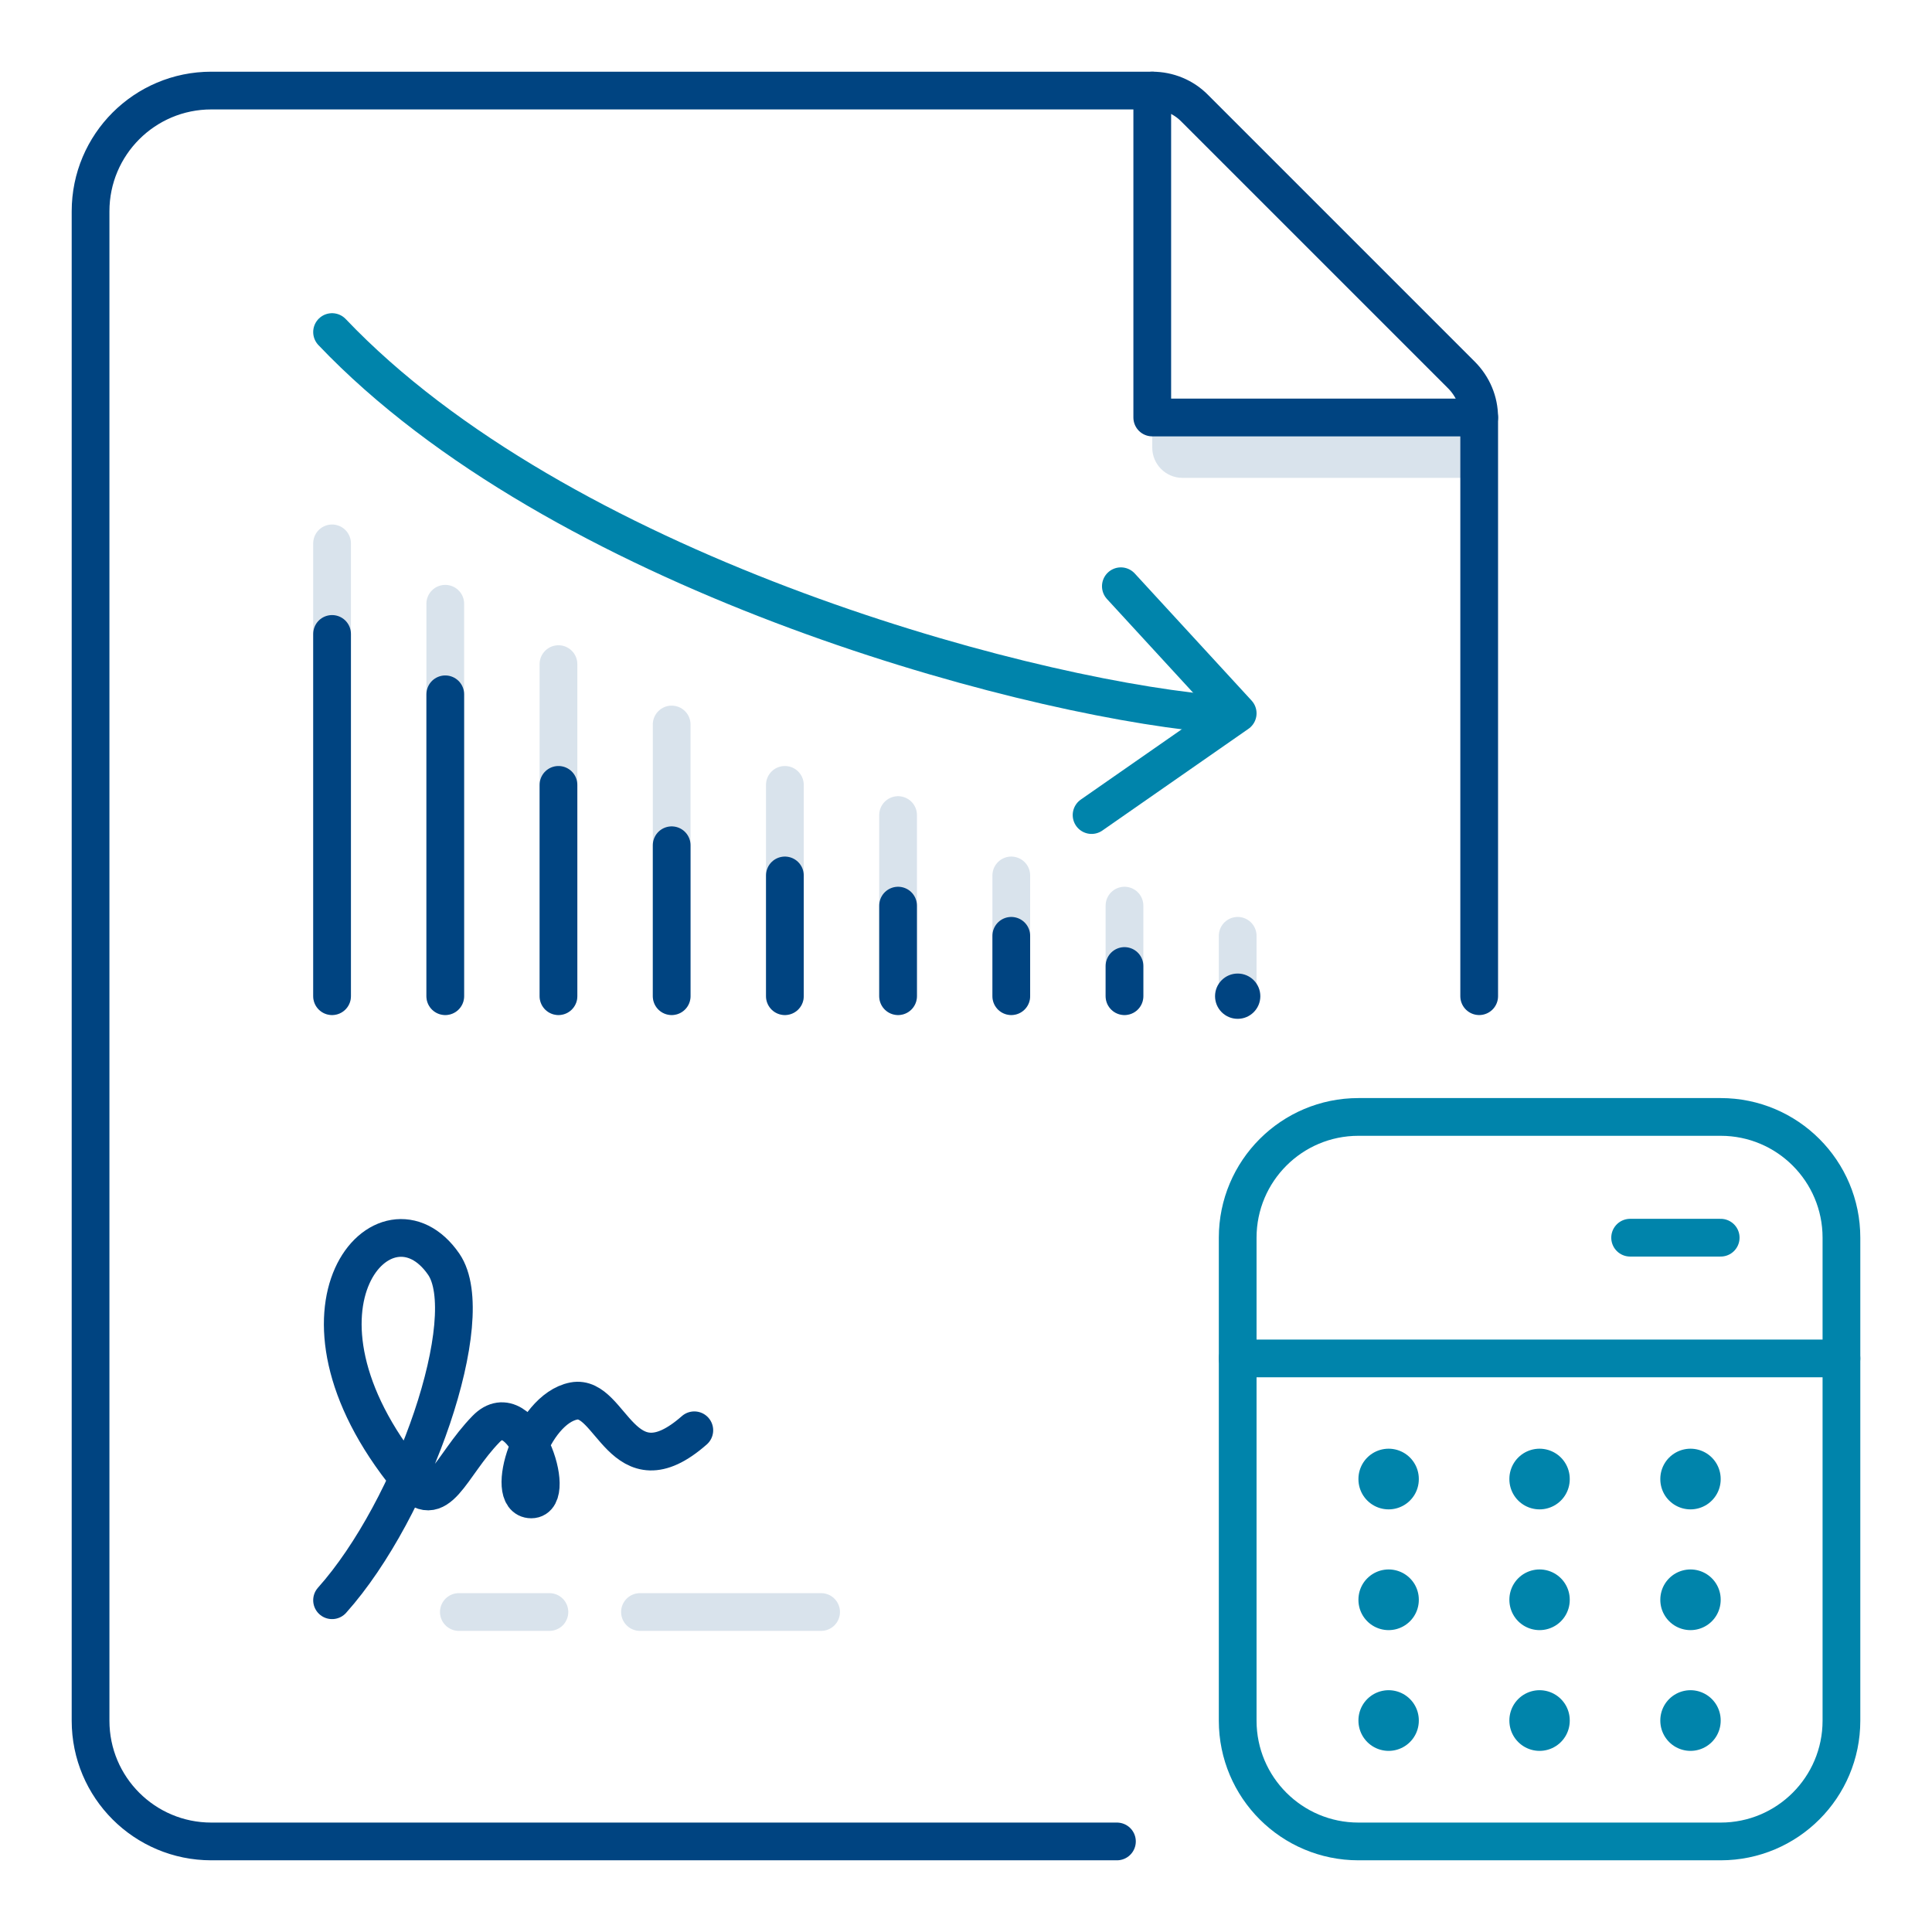<?xml version="1.0" encoding="UTF-8"?> <svg xmlns="http://www.w3.org/2000/svg" width="64" height="64" viewBox="0 0 64 64" fill="none"><g opacity="0.15"><path d="M38.17 13.83H49V15.83H39.17C38.62 15.83 38.17 15.38 38.17 14.83V13.83Z" fill="#004481"></path><path d="M11 18V33" stroke="#004481" stroke-width="1.25" stroke-linecap="round" stroke-linejoin="round"></path><path d="M26 26V33" stroke="#004481" stroke-width="1.25" stroke-linecap="round" stroke-linejoin="round"></path><path d="M22.25 24V33" stroke="#004481" stroke-width="1.25" stroke-linecap="round" stroke-linejoin="round"></path><path d="M18.5 22V33" stroke="#004481" stroke-width="1.25" stroke-linecap="round" stroke-linejoin="round"></path><path d="M14.75 20V33" stroke="#004481" stroke-width="1.25" stroke-linecap="round" stroke-linejoin="round"></path><path d="M33.5 29V33" stroke="#004481" stroke-width="1.25" stroke-linecap="round" stroke-linejoin="round"></path><path d="M37.25 30V33" stroke="#004481" stroke-width="1.25" stroke-linecap="round" stroke-linejoin="round"></path><path d="M41 31V33" stroke="#004481" stroke-width="1.25" stroke-linecap="round" stroke-linejoin="round"></path><path d="M29.75 27V33" stroke="#004481" stroke-width="1.25" stroke-linecap="round" stroke-linejoin="round"></path><path d="M15.2 53.4H18.2" stroke="#004481" stroke-width="1.25" stroke-linecap="round" stroke-linejoin="round"></path><path d="M21.2 53.4H27.2" stroke="#004481" stroke-width="1.25" stroke-linecap="round" stroke-linejoin="round"></path></g><path d="M37 61H7C4.79 61 3 59.21 3 57V7C3 4.79 4.79 3 7 3H38.17C38.7 3 39.21 3.21 39.58 3.59L48.41 12.42C48.79 12.8 49 13.3 49 13.83V33" stroke="#004481" stroke-width="1.25" stroke-linecap="round" stroke-linejoin="round"></path><path d="M38.17 3V13.83H49" stroke="#004481" stroke-width="1.25" stroke-linecap="round" stroke-linejoin="round"></path><path d="M11 21V33" stroke="#004481" stroke-width="1.25" stroke-linecap="round" stroke-linejoin="round"></path><path d="M26 29V33" stroke="#004481" stroke-width="1.25" stroke-linecap="round" stroke-linejoin="round"></path><path d="M22.25 28V33" stroke="#004481" stroke-width="1.25" stroke-linecap="round" stroke-linejoin="round"></path><path d="M18.5 26V33" stroke="#004481" stroke-width="1.25" stroke-linecap="round" stroke-linejoin="round"></path><path d="M14.75 23V33" stroke="#004481" stroke-width="1.25" stroke-linecap="round" stroke-linejoin="round"></path><path d="M33.5 31V33" stroke="#004481" stroke-width="1.25" stroke-linecap="round" stroke-linejoin="round"></path><path d="M37.25 32V33" stroke="#004481" stroke-width="1.25" stroke-linecap="round" stroke-linejoin="round"></path><path d="M29.75 30V33" stroke="#004481" stroke-width="1.25" stroke-linecap="round" stroke-linejoin="round"></path><circle cx="41" cy="33" r="0.75" fill="#004481"></circle><path d="M23 47.38C20.6 49.49 20.26 46.17 19.01 46.41C17.6 46.68 16.7 49.67 17.6 49.67C18.5 49.67 17.3 46.1 16.1 47.34C14.9 48.57 14.52 50.18 13.54 48.99C8.9 43.3 12.8 39.12 14.7 41.88C15.9 43.63 13.7 49.99 11 53.01" stroke="#004481" stroke-width="1.25" stroke-linecap="round" stroke-linejoin="round"></path><path d="M57 37H45C42.791 37 41 38.791 41 41V57C41 59.209 42.791 61 45 61H57C59.209 61 61 59.209 61 57V41C61 38.791 59.209 37 57 37Z" stroke="#0084AB" stroke-width="1.25" stroke-linecap="round" stroke-linejoin="round"></path><path d="M37.13 19.42L41 23.63L36.16 27" stroke="#0084AB" stroke-width="1.25" stroke-linecap="round" stroke-linejoin="round"></path><path d="M40.03 23.63C33.5 23 18.5 18.88 11 11" stroke="#0084AB" stroke-width="1.25" stroke-linecap="round" stroke-linejoin="round"></path><path d="M41 45H61" stroke="#0084AB" stroke-width="1.25" stroke-linecap="round" stroke-linejoin="round"></path><path d="M54 41H57" stroke="#0084AB" stroke-width="1.25" stroke-linecap="round" stroke-linejoin="round"></path><path d="M51 56.99V57" stroke="#0084AB" stroke-width="2" stroke-linecap="round" stroke-linejoin="round"></path><path d="M51 52.99V53" stroke="#0084AB" stroke-width="2" stroke-linecap="round" stroke-linejoin="round"></path><path d="M51 48.99V49" stroke="#0084AB" stroke-width="2" stroke-linecap="round" stroke-linejoin="round"></path><path d="M56 56.99V57" stroke="#0084AB" stroke-width="2" stroke-linecap="round" stroke-linejoin="round"></path><path d="M56 52.99V53" stroke="#0084AB" stroke-width="2" stroke-linecap="round" stroke-linejoin="round"></path><path d="M56 48.99V49" stroke="#0084AB" stroke-width="2" stroke-linecap="round" stroke-linejoin="round"></path><path d="M46 56.99V57" stroke="#0084AB" stroke-width="2" stroke-linecap="round" stroke-linejoin="round"></path><path d="M46 52.99V53" stroke="#0084AB" stroke-width="2" stroke-linecap="round" stroke-linejoin="round"></path><path d="M46 48.99V49" stroke="#0084AB" stroke-width="2" stroke-linecap="round" stroke-linejoin="round"></path></svg> 